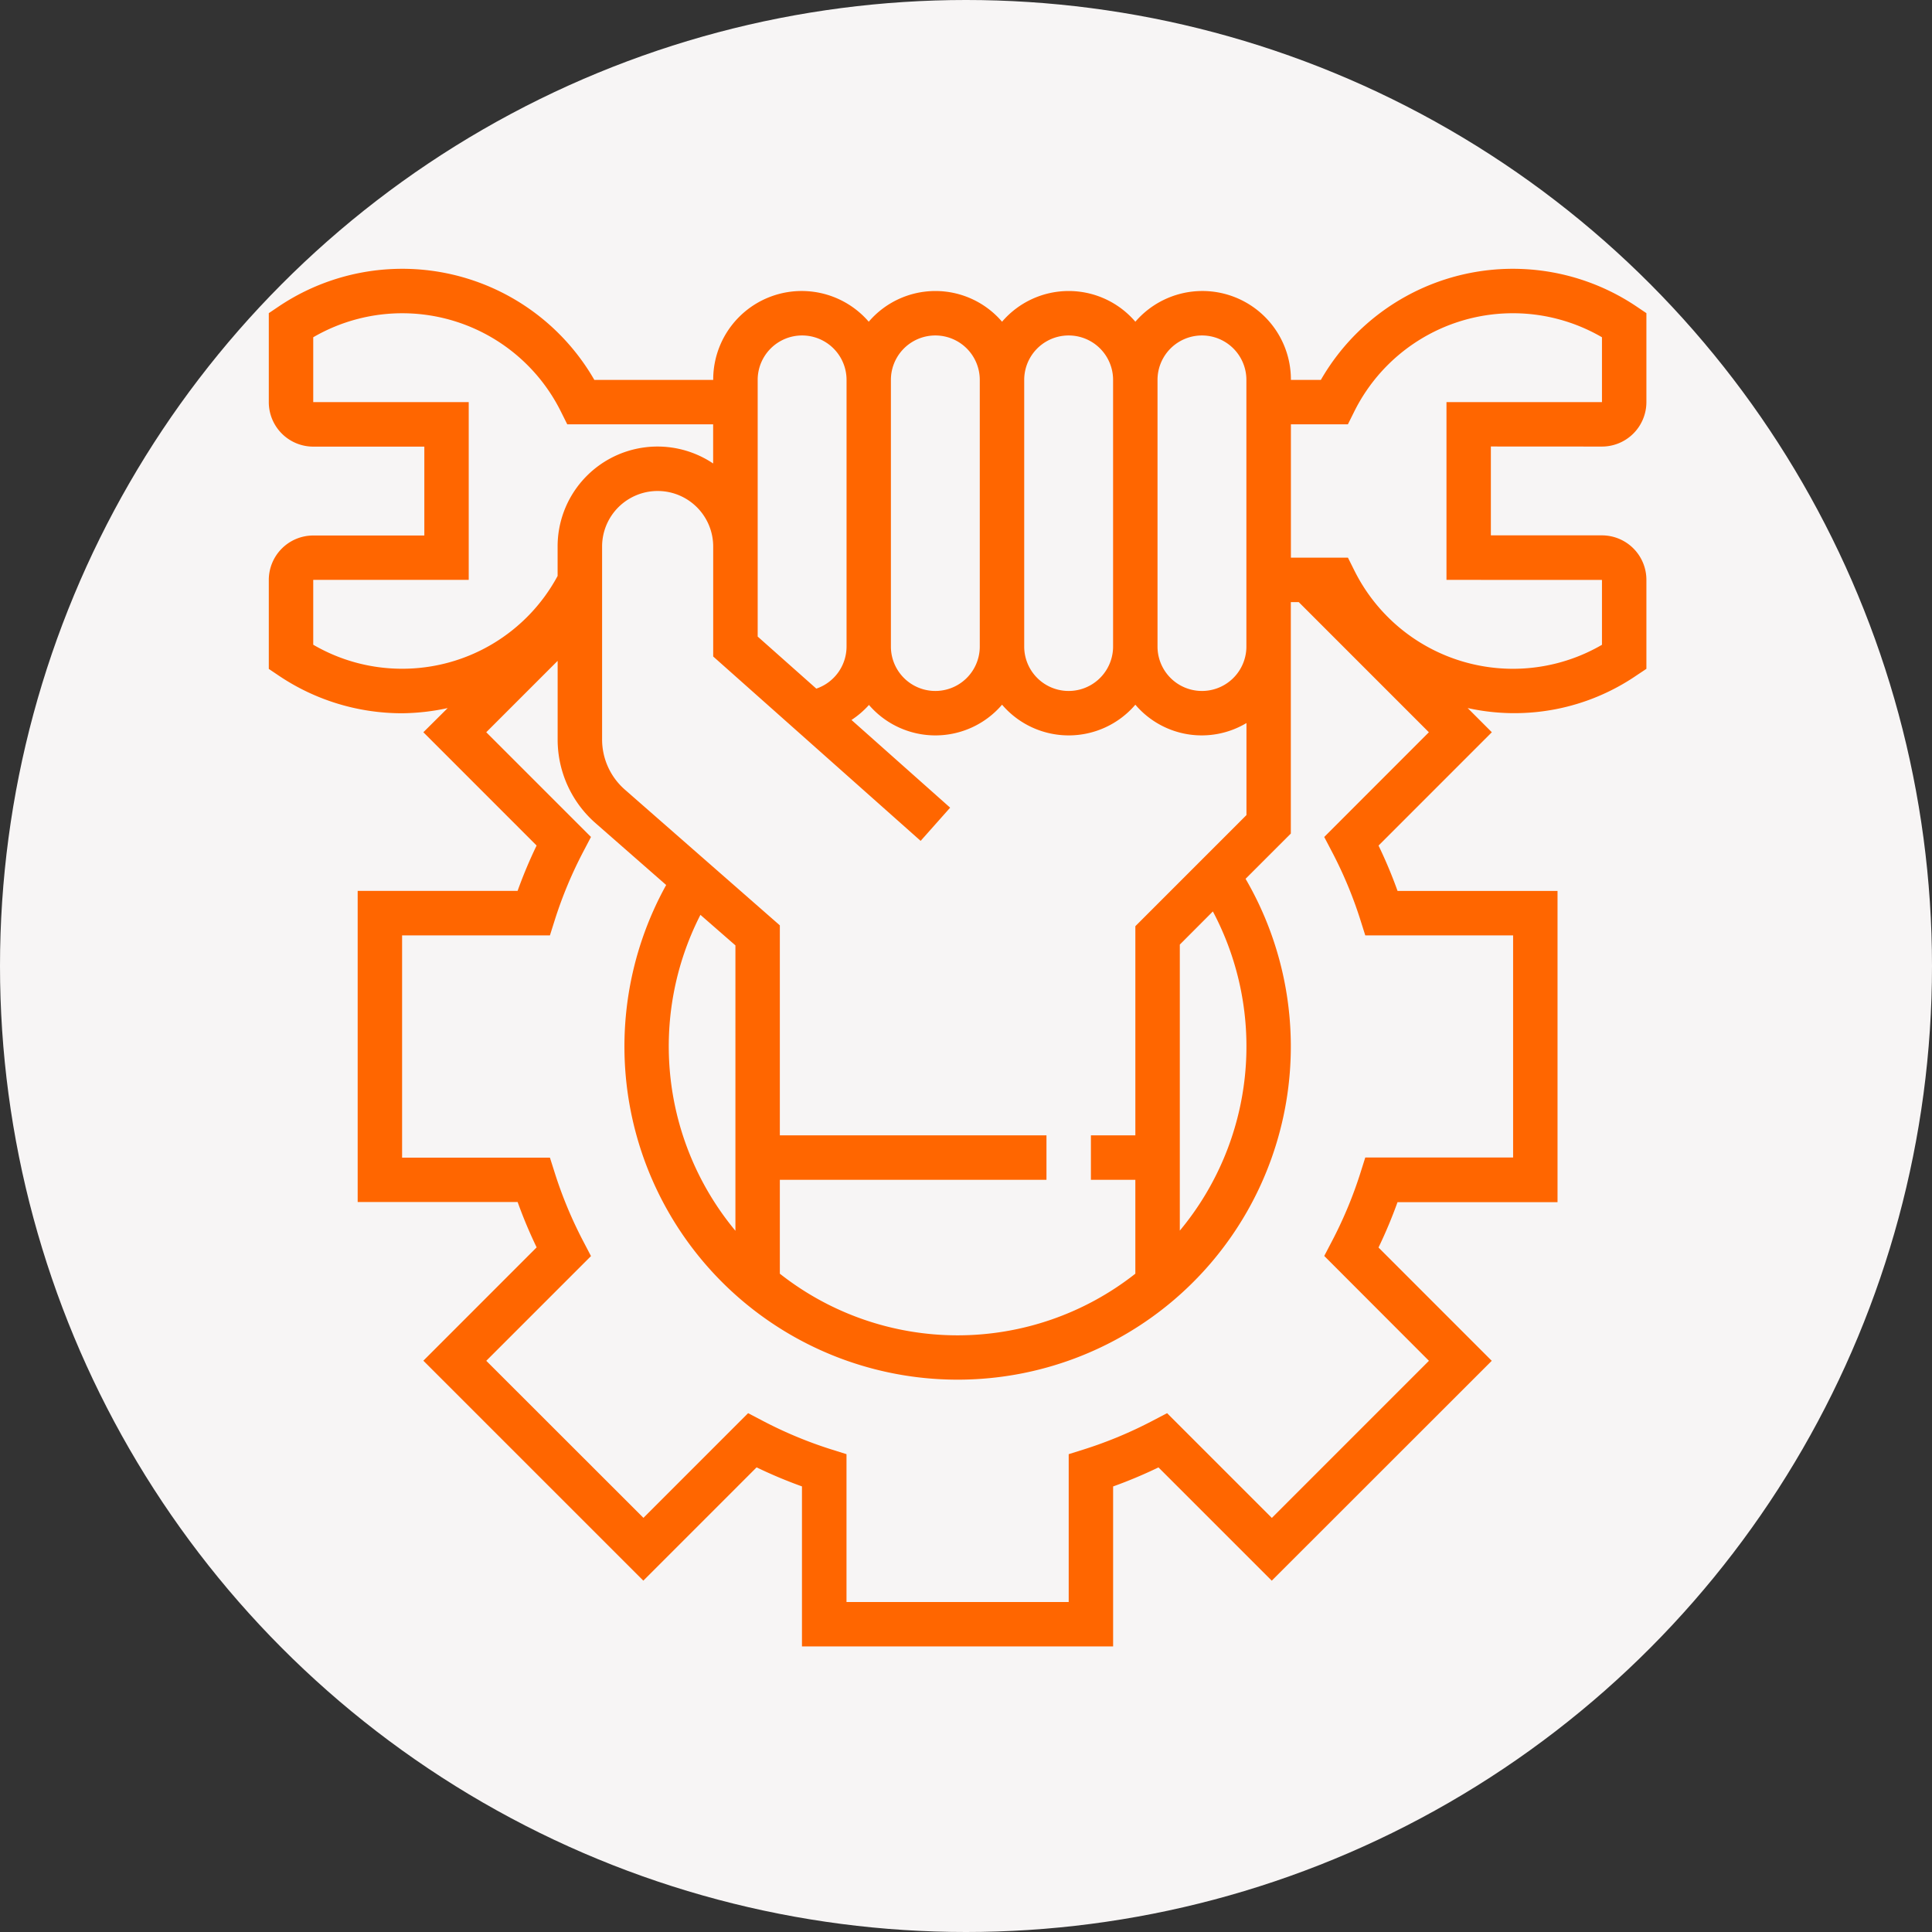 <svg xmlns="http://www.w3.org/2000/svg" xmlns:xlink="http://www.w3.org/1999/xlink" width="115" height="115" viewBox="0 0 115 115">
  <rect x="0" y="0" width="115" height="115" fill="#333333" stroke="none"/>
  <defs>
    <clipPath id="clip-path">
      <rect id="Rectangle_26" data-name="Rectangle 26" width="82" height="82" transform="translate(591 2454)" fill="#f60" stroke="#707070" stroke-width="1"/>
    </clipPath>
  </defs>
  <circle id="Ellipse_5" data-name="Ellipse 5" cx="57.5" cy="57.5" r="57.5" fill="#f7f5f5"/>
  <g id="Mask_Group_13" data-name="Mask Group 13" transform="translate(-575 -2438)" clip-path="url(#clip-path)">
    <g id="settings" transform="translate(591 2454)">
      <g id="Group_22" data-name="Group 22">
        <path id="Path_26" data-name="Path 26" d="M79.355,10.581A2.648,2.648,0,0,0,82,7.935V2.64l-.583-.393A13.186,13.186,0,0,0,62.623,6.613H60.839A5.268,5.268,0,0,0,51.581,3.15a5.22,5.22,0,0,0-7.935,0,5.22,5.22,0,0,0-7.935,0,5.268,5.268,0,0,0-9.258,3.463H19.377A13.186,13.186,0,0,0,.583,2.247L0,2.64v5.3a2.648,2.648,0,0,0,2.645,2.645H9.258v5.29H2.645A2.648,2.648,0,0,0,0,18.516v5.3l.583.393a13.127,13.127,0,0,0,7.352,2.247,13.269,13.269,0,0,0,2.713-.309L9.2,27.586l6.741,6.743a27.843,27.843,0,0,0-1.132,2.7H5.29V55.548h9.521a27.927,27.927,0,0,0,1.132,2.7L9.2,64.994,22.293,78.086l6.743-6.743a27.772,27.772,0,0,0,2.7,1.133V82H50.257V72.479a27.769,27.769,0,0,0,2.7-1.133L59.7,78.088,72.795,65l-6.741-6.743a28.067,28.067,0,0,0,1.132-2.7H76.71V37.032H67.188a27.844,27.844,0,0,0-1.132-2.7L72.8,27.586l-1.439-1.44A12.878,12.878,0,0,0,81.417,24.2L82,23.812v-5.3a2.648,2.648,0,0,0-2.645-2.645H72.742v-5.29ZM52.9,6.613a2.645,2.645,0,1,1,5.29,0V22.484a2.645,2.645,0,1,1-5.29,0Zm-7.935,0a2.645,2.645,0,0,1,5.29,0V22.484a2.645,2.645,0,1,1-5.29,0Zm-7.935,0a2.645,2.645,0,1,1,5.29,0V22.484a2.645,2.645,0,1,1-5.29,0ZM29.1,16.532V6.613a2.645,2.645,0,1,1,5.29,0V22.484a2.649,2.649,0,0,1-1.8,2.506L29.1,21.89Zm9.7,17.52,1.756-1.977-5.872-5.22a5.3,5.3,0,0,0,1.04-.894,5.22,5.22,0,0,0,7.922-.015,5.22,5.22,0,0,0,7.935,0,5.185,5.185,0,0,0,6.613,1.092v5.478L51.581,39.13V51.581H48.935v2.645h2.645v5.589a17.091,17.091,0,0,1-21.161,0V54.226H46.29V51.581H30.419v-12.5L21.193,31a3.964,3.964,0,0,1-1.354-2.985V16.532a3.306,3.306,0,1,1,6.613,0v6.545Zm17.395,4.2a17.145,17.145,0,0,1-1.968,19V40.225Zm-28.42,2.021V57.261a17.182,17.182,0,0,1-2.083-18.806ZM7.935,23.806a10.476,10.476,0,0,1-5.29-1.43V18.516H11.9V7.935H2.645V4.075A10.543,10.543,0,0,1,17.4,8.525l.366.733h8.683v2.33a5.946,5.946,0,0,0-9.258,4.944v1.751A10.5,10.5,0,0,1,7.935,23.806ZM62.823,33.82l.451.861a25.079,25.079,0,0,1,1.7,4.071l.292.926h8.8V52.9h-8.8l-.292.926a25.12,25.12,0,0,1-1.7,4.072l-.45.861L69.056,65l-9.351,9.352-6.235-6.235-.86.45a25.079,25.079,0,0,1-4.071,1.7l-.926.291v8.8H34.387v-8.8l-.926-.291a25.031,25.031,0,0,1-4.071-1.7l-.86-.45L22.3,74.348,12.945,65l6.233-6.233-.45-.861a25.12,25.12,0,0,1-1.7-4.072l-.294-.926h-8.8V39.677h8.8l.292-.926a25.079,25.079,0,0,1,1.7-4.071l.451-.861-6.233-6.233,4.249-4.249v4.682A6.613,6.613,0,0,0,19.453,33l4.2,3.679a19.833,19.833,0,1,0,34.488-.369l2.694-2.694V19.839h.471l7.746,7.748Zm16.532-15.3v3.861A10.543,10.543,0,0,1,64.6,17.926l-.366-.733H60.839V9.258h3.392l.365-.733a10.545,10.545,0,0,1,14.759-4.45V7.935H70.1V18.516Z" fill="#f60"/>
      </g>
    </g>
  </g>
</svg>
